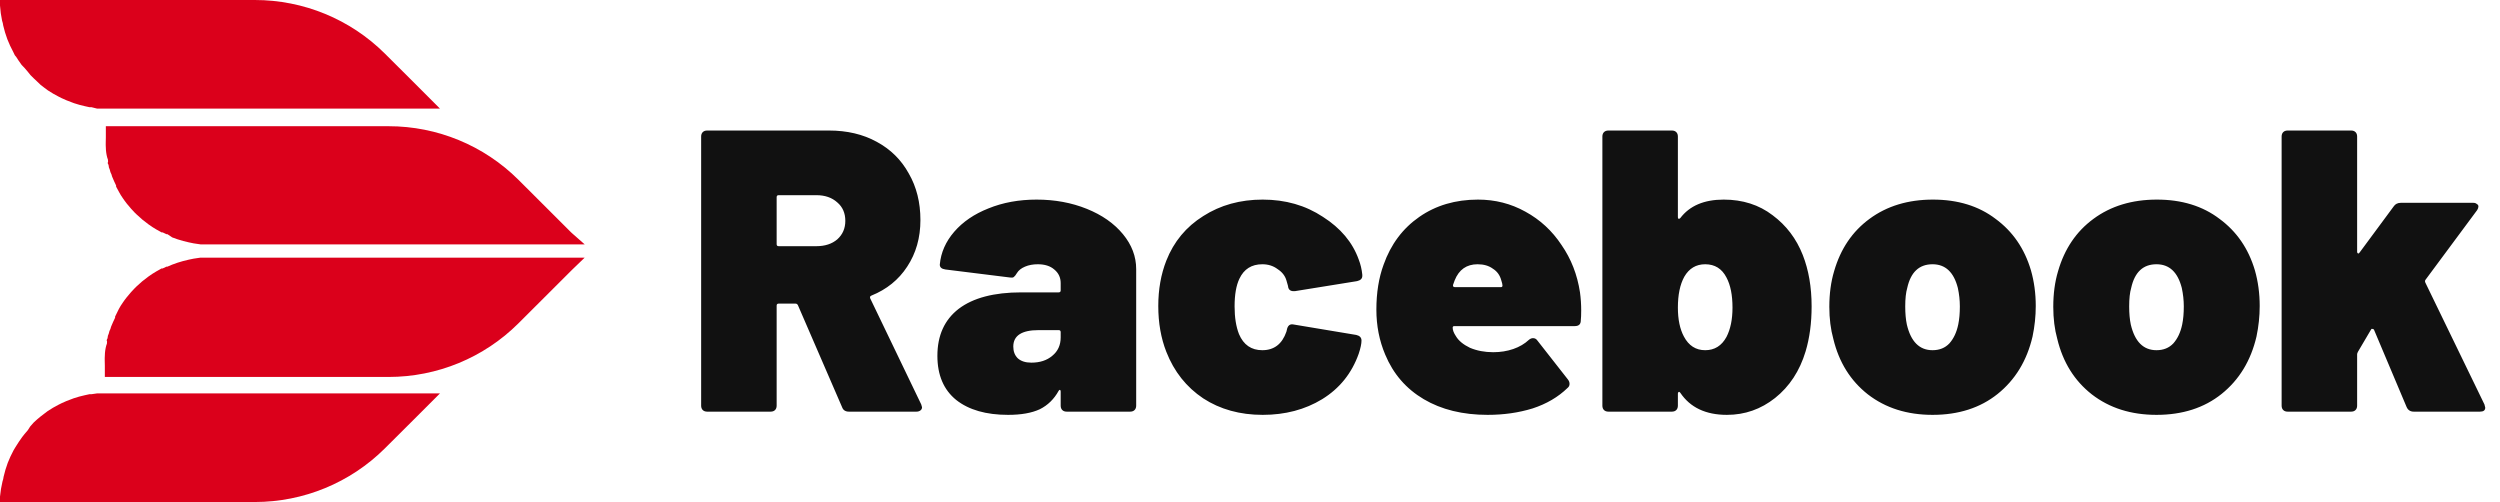 <?xml version="1.0" encoding="UTF-8"?>
<svg xmlns="http://www.w3.org/2000/svg" width="249" height="50" viewBox="0 0 249 50" fill="none">
  <g clip-path="url(#clip0_240_374)">
    <path d="M58.234 24.339H19.968L19.291 24.239L18.808 24.139L18.241 24.001L17.688 23.836L17.149 23.643L16.679 23.326H16.578L16.205 23.147H16.095L15.708 22.927L15.591 22.866C15.313 22.706 15.045 22.532 14.787 22.343C14.367 22.042 13.97 21.711 13.599 21.352L13.432 21.191L13.072 20.806L12.631 20.283C12.492 20.104 12.355 19.925 12.229 19.732C12.091 19.538 11.967 19.336 11.856 19.126L11.565 18.589V18.479C11.496 18.341 11.427 18.19 11.359 18.039L11.165 17.585C11.132 17.431 11.076 17.282 10.999 17.145C10.967 16.983 10.917 16.826 10.848 16.677C10.806 16.526 10.848 16.457 10.764 16.333C10.681 16.209 10.764 16.182 10.764 16.099C10.772 15.96 10.743 15.823 10.681 15.699C10.594 15.375 10.547 15.043 10.542 14.708C10.514 14.378 10.542 14.02 10.542 13.676V12.571H38.707C43.553 12.571 48.2 14.487 51.628 17.898L56.797 23.059L56.88 23.142L57.032 23.28L58.234 24.339Z" fill="#DB001B"></path>
    <path d="M43.821 10.818H9.674L9.121 10.68H8.927L8.471 10.58C8.102 10.5 7.738 10.4 7.38 10.28L7.117 10.18C6.787 10.064 6.465 9.93 6.15 9.78L5.848 9.629C5.476 9.441 5.115 9.231 4.768 9L4.418 8.74L4.058 8.465L3.699 8.121L3.358 7.8L3.027 7.47L2.764 7.14L2.446 6.768L2.156 6.468L1.837 6.014L1.616 5.67L1.478 5.505L1.312 5.161C1.093 4.756 0.899 4.338 0.732 3.909C0.564 3.46 0.426 3 0.318 2.533C0.301 2.373 0.264 2.216 0.208 2.065C0.103 1.566 0.034 1.06 0 0.551H0V0H25.386C30.234 0.001 34.885 1.915 38.319 5.324L41.085 8.079L43.821 10.818Z" fill="#DB001B"></path>
    <path d="M58.235 25.661H19.968L19.291 25.761L18.808 25.861L18.241 25.999L17.688 26.164L17.149 26.357L16.665 26.563H16.567L16.194 26.742H16.084L15.697 26.962L15.572 27.031C15.295 27.191 15.027 27.365 14.769 27.554C14.349 27.855 13.952 28.186 13.581 28.545L13.415 28.71L13.055 29.095L12.614 29.618C12.475 29.797 12.338 29.976 12.212 30.169C12.075 30.363 11.95 30.565 11.838 30.775L11.465 31.532V31.642C11.396 31.78 11.326 31.931 11.258 32.082L11.064 32.536C11.031 32.69 10.976 32.839 10.899 32.976C10.867 33.138 10.816 33.295 10.747 33.444C10.706 33.595 10.747 33.664 10.664 33.788C10.581 33.912 10.664 33.939 10.664 34.022C10.672 34.16 10.643 34.298 10.581 34.422C10.493 34.745 10.447 35.078 10.442 35.413C10.414 35.743 10.442 36.101 10.442 36.445V37.545H38.706C43.553 37.544 48.201 35.626 51.628 32.213L56.797 27.052L56.88 26.969L57.03 26.821L58.235 25.661Z" fill="#DB001B"></path>
    <path d="M43.821 39.182H9.674L9.094 39.265H8.9L8.444 39.365C8.075 39.445 7.71 39.545 7.353 39.665L7.089 39.765C6.76 39.881 6.437 40.015 6.123 40.165L5.821 40.316C5.449 40.505 5.089 40.717 4.743 40.949L4.398 41.211L4.038 41.486L3.693 41.775L3.347 42.092L3.012 42.472L2.763 42.857L2.445 43.229L2.21 43.529L1.892 43.983L1.671 44.327L1.532 44.547L1.352 44.847C1.133 45.253 0.94 45.671 0.772 46.1C0.604 46.551 0.466 47.013 0.359 47.482C0.342 47.642 0.305 47.799 0.249 47.95C0.13 48.448 0.047 48.954 0 49.464H0V50.001H25.386C30.235 49.999 34.886 48.083 38.319 44.672L41.085 41.917L43.821 39.182Z" fill="#DB001B"></path>
    <path d="M84.554 41C84.207 41 83.981 40.853 83.874 40.56L79.474 30.4C79.421 30.293 79.341 30.24 79.234 30.24H77.554C77.421 30.24 77.354 30.307 77.354 30.44V40.4C77.354 40.587 77.301 40.733 77.194 40.84C77.088 40.947 76.941 41 76.754 41H70.434C70.248 41 70.101 40.947 69.994 40.84C69.888 40.733 69.834 40.587 69.834 40.4V13.6C69.834 13.413 69.888 13.267 69.994 13.16C70.101 13.053 70.248 13 70.434 13H82.554C84.368 13 85.954 13.373 87.314 14.12C88.701 14.867 89.767 15.92 90.514 17.28C91.287 18.613 91.674 20.16 91.674 21.92C91.674 23.68 91.234 25.227 90.354 26.56C89.501 27.867 88.314 28.827 86.794 29.44C86.661 29.493 86.621 29.587 86.674 29.72L91.754 40.28C91.808 40.44 91.834 40.533 91.834 40.56C91.834 40.693 91.781 40.8 91.674 40.88C91.567 40.96 91.434 41 91.274 41H84.554ZM77.554 19.44C77.421 19.44 77.354 19.507 77.354 19.64V24.32C77.354 24.453 77.421 24.52 77.554 24.52H81.314C82.168 24.52 82.861 24.293 83.394 23.84C83.927 23.36 84.194 22.747 84.194 22C84.194 21.227 83.927 20.613 83.394 20.16C82.861 19.68 82.168 19.44 81.314 19.44H77.554ZM103.244 19.88C105.057 19.88 106.724 20.187 108.244 20.8C109.764 21.413 110.964 22.253 111.844 23.32C112.724 24.387 113.164 25.547 113.164 26.8V40.4C113.164 40.587 113.11 40.733 113.004 40.84C112.897 40.947 112.75 41 112.564 41H106.244C106.057 41 105.91 40.947 105.804 40.84C105.697 40.733 105.644 40.587 105.644 40.4V39C105.644 38.893 105.617 38.84 105.564 38.84C105.537 38.813 105.497 38.84 105.444 38.92C104.99 39.747 104.364 40.36 103.564 40.76C102.764 41.133 101.71 41.32 100.404 41.32C98.217 41.32 96.497 40.827 95.243 39.84C93.99 38.827 93.364 37.36 93.364 35.44C93.364 33.413 94.07 31.853 95.484 30.76C96.924 29.667 99.004 29.12 101.724 29.12H105.444C105.577 29.12 105.644 29.053 105.644 28.92V28.2C105.644 27.64 105.43 27.187 105.004 26.84C104.604 26.493 104.057 26.32 103.364 26.32C102.884 26.32 102.457 26.4 102.084 26.56C101.71 26.72 101.444 26.933 101.284 27.2C101.177 27.387 101.07 27.52 100.964 27.6C100.884 27.653 100.764 27.667 100.604 27.64L94.163 26.84C93.79 26.787 93.603 26.627 93.603 26.36C93.71 25.16 94.19 24.067 95.043 23.08C95.897 22.093 97.03 21.32 98.444 20.76C99.883 20.173 101.484 19.88 103.244 19.88ZM102.724 36.12C103.577 36.12 104.27 35.893 104.804 35.44C105.364 34.987 105.644 34.373 105.644 33.6V33.08C105.644 32.947 105.577 32.88 105.444 32.88H103.444C101.764 32.88 100.924 33.427 100.924 34.52C100.924 35 101.07 35.387 101.364 35.68C101.684 35.973 102.137 36.12 102.724 36.12ZM125.765 41.32C123.498 41.32 121.525 40.773 119.845 39.68C118.165 38.56 116.938 37.013 116.165 35.04C115.632 33.68 115.365 32.16 115.365 30.48C115.365 28.827 115.632 27.32 116.165 25.96C116.912 24.067 118.138 22.587 119.845 21.52C121.552 20.427 123.525 19.88 125.765 19.88C128.032 19.88 130.032 20.453 131.765 21.6C133.525 22.72 134.712 24.133 135.325 25.84C135.512 26.32 135.632 26.827 135.685 27.36V27.48C135.685 27.747 135.512 27.92 135.165 28L128.965 29H128.845C128.498 29 128.312 28.827 128.285 28.48L128.125 27.92C127.992 27.467 127.698 27.093 127.245 26.8C126.818 26.48 126.312 26.32 125.725 26.32C124.658 26.32 123.898 26.8 123.445 27.76C123.125 28.427 122.965 29.347 122.965 30.52C122.965 31.613 123.112 32.533 123.405 33.28C123.858 34.347 124.632 34.88 125.725 34.88C126.898 34.88 127.698 34.267 128.125 33.04L128.165 32.88C128.245 32.427 128.472 32.24 128.845 32.32L135.085 33.36C135.432 33.44 135.605 33.627 135.605 33.92C135.605 34.24 135.512 34.68 135.325 35.24C134.632 37.187 133.418 38.693 131.685 39.76C129.978 40.8 128.005 41.32 125.765 41.32ZM157.367 29.12C157.447 29.707 157.487 30.307 157.487 30.92C157.487 31.347 157.473 31.68 157.447 31.92C157.447 32.293 157.247 32.48 156.847 32.48H144.847C144.74 32.48 144.687 32.533 144.687 32.64C144.687 32.88 144.793 33.16 145.007 33.48C145.273 33.933 145.74 34.32 146.407 34.64C147.1 34.933 147.873 35.08 148.727 35.08C149.447 35.08 150.113 34.973 150.727 34.76C151.34 34.547 151.86 34.24 152.287 33.84C152.42 33.733 152.553 33.68 152.687 33.68C152.873 33.68 153.02 33.76 153.127 33.92L156.167 37.8C156.273 37.933 156.327 38.08 156.327 38.24C156.327 38.4 156.26 38.533 156.127 38.64C155.193 39.547 154.033 40.227 152.647 40.68C151.26 41.107 149.767 41.32 148.167 41.32C145.687 41.32 143.567 40.8 141.807 39.76C140.047 38.72 138.767 37.24 137.967 35.32C137.38 33.933 137.087 32.44 137.087 30.84C137.087 29.16 137.327 27.667 137.807 26.36C138.527 24.333 139.713 22.747 141.367 21.6C143.02 20.453 144.967 19.88 147.207 19.88C148.913 19.88 150.487 20.28 151.927 21.08C153.393 21.88 154.593 22.987 155.527 24.4C156.487 25.787 157.1 27.36 157.367 29.12ZM147.167 26.32C146.073 26.32 145.313 26.853 144.887 27.92L144.727 28.36C144.7 28.44 144.713 28.507 144.767 28.56C144.82 28.587 144.873 28.6 144.927 28.6H149.487C149.593 28.6 149.647 28.547 149.647 28.44C149.647 28.333 149.607 28.16 149.527 27.92C149.393 27.413 149.113 27.027 148.687 26.76C148.287 26.467 147.78 26.32 147.167 26.32ZM179.557 25.4C180.144 26.893 180.437 28.6 180.437 30.52C180.437 32.173 180.237 33.667 179.837 35C179.25 36.947 178.237 38.493 176.797 39.64C175.384 40.76 173.784 41.32 171.997 41.32C169.89 41.32 168.344 40.587 167.357 39.12C167.304 39.04 167.25 39.013 167.197 39.04C167.144 39.067 167.117 39.12 167.117 39.2V40.4C167.117 40.587 167.064 40.733 166.957 40.84C166.85 40.947 166.704 41 166.517 41H160.197C160.01 41 159.864 40.947 159.757 40.84C159.65 40.733 159.597 40.587 159.597 40.4V13.6C159.597 13.413 159.65 13.267 159.757 13.16C159.864 13.053 160.01 13 160.197 13H166.517C166.704 13 166.85 13.053 166.957 13.16C167.064 13.267 167.117 13.413 167.117 13.6V21.64C167.117 21.72 167.144 21.773 167.197 21.8C167.25 21.8 167.304 21.773 167.357 21.72C168.29 20.493 169.73 19.88 171.677 19.88C173.57 19.88 175.197 20.4 176.557 21.44C177.917 22.453 178.917 23.773 179.557 25.4ZM171.957 33.56C172.357 32.787 172.557 31.813 172.557 30.64C172.557 29.387 172.357 28.387 171.957 27.64C171.504 26.76 170.797 26.32 169.837 26.32C168.93 26.32 168.237 26.733 167.757 27.56C167.33 28.333 167.117 29.36 167.117 30.64C167.117 31.813 167.317 32.773 167.717 33.52C168.197 34.427 168.904 34.88 169.837 34.88C170.77 34.88 171.477 34.44 171.957 33.56ZM192.481 41.32C189.948 41.32 187.801 40.64 186.041 39.28C184.308 37.92 183.161 36.08 182.601 33.76C182.334 32.8 182.201 31.733 182.201 30.56C182.201 29.253 182.361 28.067 182.681 27C183.321 24.787 184.494 23.053 186.201 21.8C187.934 20.52 190.041 19.88 192.521 19.88C195.001 19.88 197.081 20.52 198.761 21.8C200.468 23.053 201.641 24.76 202.281 26.92C202.601 28.04 202.761 29.227 202.761 30.48C202.761 31.493 202.654 32.507 202.441 33.52C201.881 35.92 200.721 37.827 198.961 39.24C197.228 40.627 195.068 41.32 192.481 41.32ZM192.481 34.88C193.174 34.88 193.734 34.653 194.161 34.2C194.588 33.72 194.881 33.093 195.041 32.32C195.148 31.813 195.201 31.213 195.201 30.52C195.201 29.907 195.134 29.293 195.001 28.68C194.601 27.107 193.761 26.32 192.481 26.32C191.148 26.32 190.308 27.107 189.961 28.68C189.828 29.133 189.761 29.747 189.761 30.52C189.761 31.213 189.814 31.813 189.921 32.32C190.321 34.027 191.174 34.88 192.481 34.88ZM214.786 41.32C212.252 41.32 210.106 40.64 208.346 39.28C206.612 37.92 205.466 36.08 204.906 33.76C204.639 32.8 204.506 31.733 204.506 30.56C204.506 29.253 204.666 28.067 204.986 27C205.626 24.787 206.799 23.053 208.506 21.8C210.239 20.52 212.346 19.88 214.826 19.88C217.306 19.88 219.386 20.52 221.066 21.8C222.772 23.053 223.946 24.76 224.586 26.92C224.906 28.04 225.066 29.227 225.066 30.48C225.066 31.493 224.959 32.507 224.746 33.52C224.186 35.92 223.026 37.827 221.266 39.24C219.532 40.627 217.372 41.32 214.786 41.32ZM214.786 34.88C215.479 34.88 216.039 34.653 216.466 34.2C216.892 33.72 217.186 33.093 217.346 32.32C217.452 31.813 217.506 31.213 217.506 30.52C217.506 29.907 217.439 29.293 217.306 28.68C216.906 27.107 216.066 26.32 214.786 26.32C213.452 26.32 212.612 27.107 212.266 28.68C212.132 29.133 212.066 29.747 212.066 30.52C212.066 31.213 212.119 31.813 212.226 32.32C212.626 34.027 213.479 34.88 214.786 34.88ZM227.85 41C227.664 41 227.517 40.947 227.41 40.84C227.304 40.733 227.25 40.587 227.25 40.4V13.6C227.25 13.413 227.304 13.267 227.41 13.16C227.517 13.053 227.664 13 227.85 13H234.17C234.357 13 234.504 13.053 234.61 13.16C234.717 13.267 234.77 13.413 234.77 13.6V25.08C234.77 25.16 234.797 25.213 234.85 25.24C234.904 25.267 234.957 25.24 235.01 25.16L238.41 20.56C238.57 20.32 238.81 20.2 239.13 20.2H246.33C246.49 20.2 246.61 20.24 246.69 20.32C246.797 20.373 246.85 20.453 246.85 20.56C246.85 20.667 246.81 20.787 246.73 20.92L241.57 27.88C241.517 27.96 241.517 28.053 241.57 28.16L247.45 40.28L247.53 40.6C247.53 40.867 247.357 41 247.01 41H240.41C240.064 41 239.824 40.84 239.69 40.52L236.45 32.84C236.424 32.787 236.37 32.76 236.29 32.76C236.237 32.733 236.197 32.747 236.17 32.8L234.85 35.04C234.797 35.147 234.77 35.227 234.77 35.28V40.4C234.77 40.587 234.717 40.733 234.61 40.84C234.504 40.947 234.357 41 234.17 41H227.85Z" fill="#111111"></path>
  </g>
  <defs>
    <clipPath id="clip0_240_374">
      <rect width="249" height="50" fill="white"></rect>
    </clipPath>
  </defs>
</svg>

